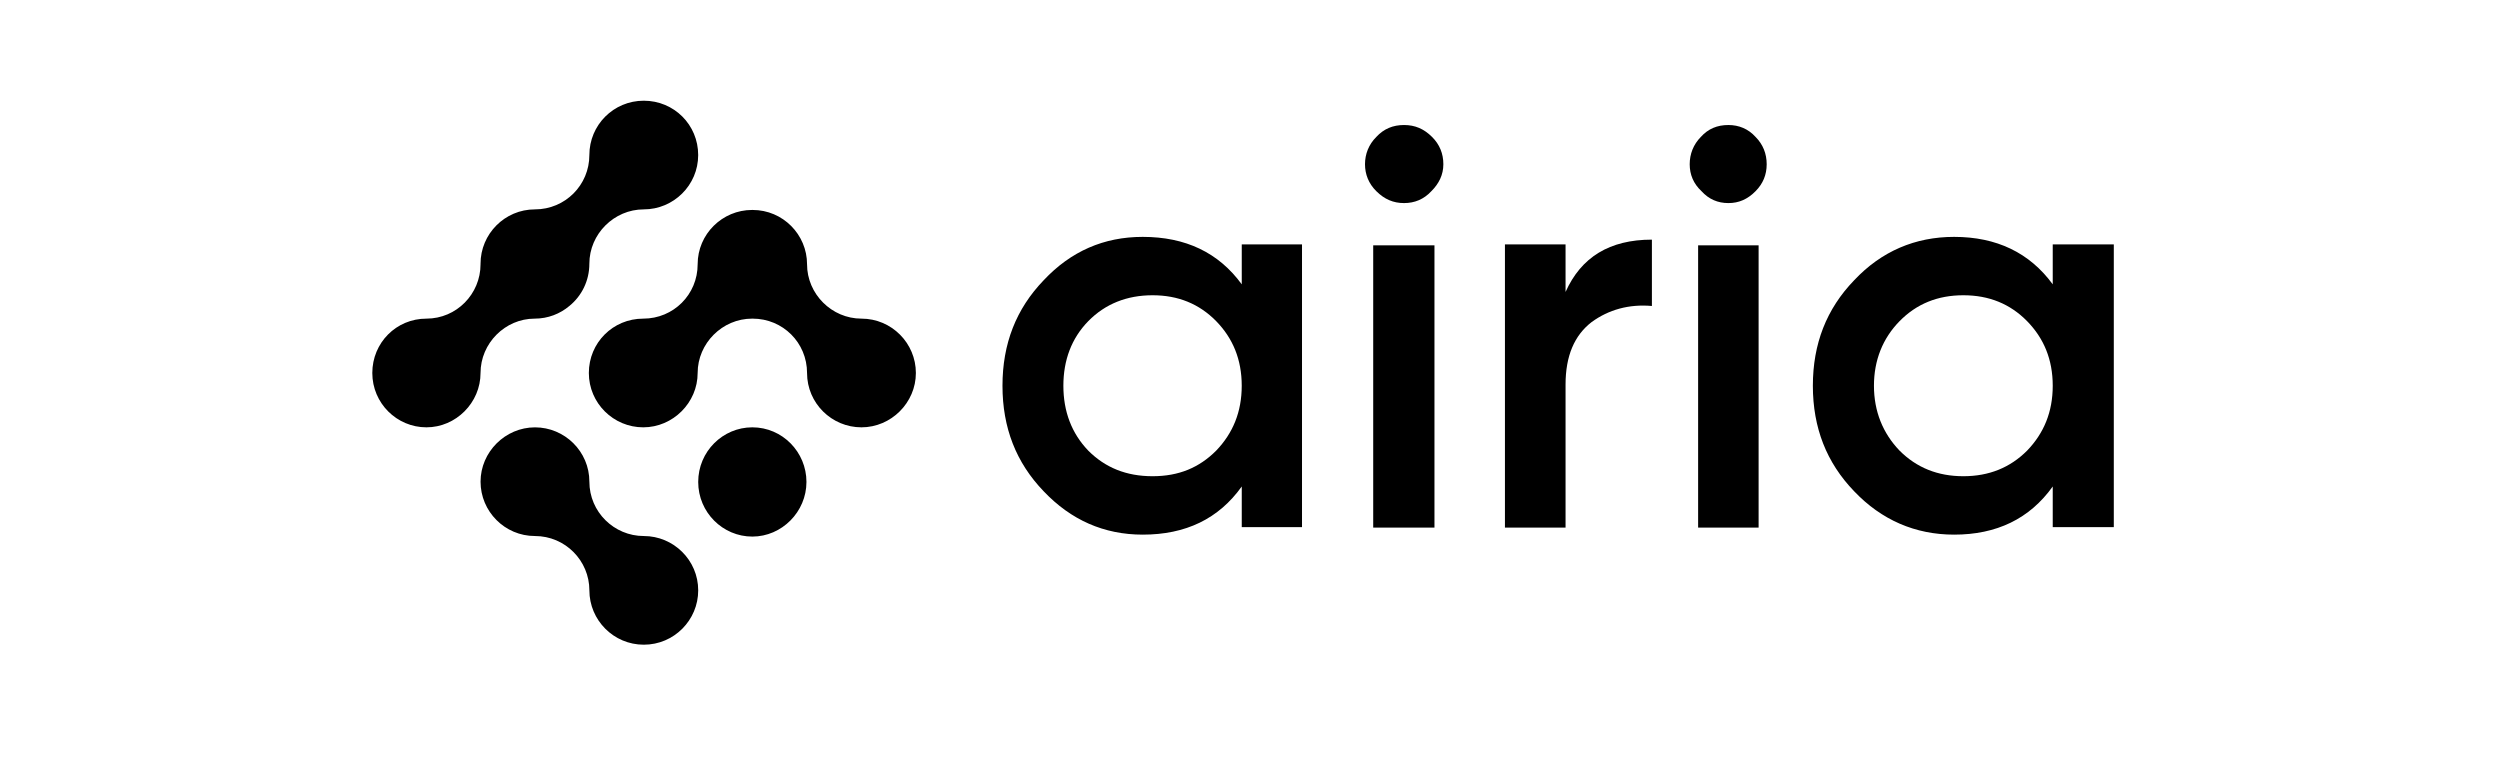 <svg xmlns="http://www.w3.org/2000/svg" width="117" height="36" viewBox="0 0 117 36" fill="none"><g clip-path="url(#clip0_1_211)"><path fill-rule="evenodd" clip-rule="evenodd" d="M50.929 21.088C51.726 21.888 52.714 22.287 53.94 22.287C55.166 22.287 56.122 21.888 56.919 21.088C57.699 20.274 58.113 19.283 58.113 18.053C58.113 16.823 57.699 15.832 56.919 15.032C56.122 14.218 55.134 13.818 53.94 13.818C52.745 13.818 51.726 14.218 50.929 15.032C50.149 15.832 49.766 16.854 49.766 18.053C49.766 19.251 50.148 20.274 50.929 21.088ZM58.114 11.437H60.934V24.669H58.114V22.767C57.031 24.285 55.486 25.021 53.479 25.021C51.663 25.021 50.118 24.334 48.844 22.992C47.553 21.65 46.916 20.019 46.916 18.054C46.916 16.088 47.553 14.458 48.844 13.116C50.118 11.758 51.663 11.086 53.479 11.086C55.486 11.086 57.031 11.822 58.114 13.307V11.438V11.437Z" fill="black"></path><path fill-rule="evenodd" clip-rule="evenodd" d="M64.266 11.482H67.133V24.692H64.266V11.482ZM66.989 8.946C66.636 9.329 66.204 9.504 65.708 9.504C65.211 9.504 64.794 9.329 64.41 8.946C64.057 8.595 63.882 8.164 63.882 7.686C63.882 7.208 64.058 6.761 64.41 6.41C64.763 6.026 65.194 5.851 65.708 5.851C66.221 5.851 66.637 6.026 67.022 6.41C67.374 6.76 67.549 7.191 67.549 7.686C67.549 8.181 67.342 8.595 66.989 8.946Z" fill="black"></path><path fill-rule="evenodd" clip-rule="evenodd" d="M73.268 13.664C73.998 12.033 75.329 11.215 77.309 11.215V14.32C76.232 14.224 75.281 14.496 74.489 15.072C73.681 15.696 73.268 16.656 73.268 18.001V24.691H70.431V11.439H73.268V13.663V13.664Z" fill="black"></path><path fill-rule="evenodd" clip-rule="evenodd" d="M79.472 11.482H82.303V24.692H79.472V11.482ZM82.162 8.946C81.784 9.329 81.376 9.504 80.888 9.504C80.398 9.504 79.975 9.329 79.629 8.946C79.251 8.595 79.078 8.164 79.078 7.686C79.078 7.208 79.251 6.761 79.598 6.41C79.943 6.026 80.367 5.851 80.888 5.851C81.375 5.851 81.816 6.026 82.162 6.41C82.508 6.76 82.681 7.191 82.681 7.686C82.681 8.181 82.508 8.595 82.162 8.946Z" fill="black"></path><path fill-rule="evenodd" clip-rule="evenodd" d="M88.898 21.088C89.697 21.888 90.686 22.287 91.885 22.287C93.082 22.287 94.072 21.888 94.87 21.088C95.653 20.274 96.068 19.283 96.068 18.053C96.068 16.823 95.652 15.832 94.87 15.032C94.072 14.218 93.082 13.818 91.885 13.818C90.686 13.818 89.697 14.218 88.898 15.032C88.115 15.832 87.701 16.854 87.701 18.053C87.701 19.251 88.117 20.274 88.898 21.088ZM96.068 11.437H98.926V24.669H96.068V22.767C94.983 24.285 93.434 25.021 91.453 25.021C89.632 25.021 88.052 24.334 86.775 22.992C85.481 21.65 84.842 20.019 84.842 18.054C84.842 16.088 85.48 14.458 86.775 13.116C88.052 11.758 89.632 11.086 91.453 11.086C93.433 11.086 94.981 11.822 96.068 13.307V11.438V11.437Z" fill="black"></path><path d="M32.676 27.629C32.676 29.019 31.547 30.172 30.13 30.172C28.713 30.172 27.583 29.019 27.583 27.629C27.583 26.24 26.454 25.086 25.037 25.086C23.62 25.086 22.49 23.932 22.49 22.543C22.49 21.154 23.646 20 25.037 20C26.428 20 27.583 21.128 27.583 22.543C27.583 23.958 28.738 25.086 30.13 25.086C31.521 25.086 32.676 26.214 32.676 27.629ZM25.022 14.912C25.646 14.912 26.213 14.687 26.652 14.315C27.221 13.851 27.582 13.142 27.582 12.342C27.582 10.953 28.737 9.799 30.129 9.799C31.52 9.799 32.675 8.671 32.675 7.256C32.675 5.841 31.546 4.713 30.129 4.713C28.712 4.713 27.582 5.853 27.582 7.256C27.582 8.659 26.453 9.799 25.036 9.799C23.619 9.799 22.489 10.953 22.489 12.342C22.489 12.347 22.489 12.351 22.489 12.356C22.489 12.36 22.489 12.365 22.489 12.369C22.489 13.759 21.367 14.912 19.956 14.912C18.546 14.912 17.424 16.04 17.424 17.456C17.424 18.871 18.573 19.999 19.956 19.999C21.34 19.999 22.489 18.845 22.489 17.456C22.489 16.066 23.639 14.912 25.022 14.912ZM40.316 14.912C38.925 14.912 37.77 13.759 37.77 12.369C37.77 10.98 36.641 9.826 35.224 9.826C35.219 9.826 35.215 9.826 35.21 9.826C35.206 9.826 35.201 9.826 35.197 9.826C33.806 9.826 32.65 10.954 32.65 12.369C32.65 13.784 31.521 14.912 30.104 14.912C28.687 14.912 27.558 16.04 27.558 17.456C27.558 18.871 28.713 19.999 30.104 19.999C31.495 19.999 32.65 18.845 32.65 17.456C32.65 16.066 33.806 14.912 35.197 14.912C35.201 14.912 35.206 14.912 35.21 14.912C35.215 14.912 35.219 14.912 35.224 14.912C36.641 14.912 37.77 16.04 37.77 17.456C37.77 18.871 38.925 19.999 40.316 19.999C41.708 19.999 42.863 18.845 42.863 17.456C42.863 16.066 41.734 14.912 40.316 14.912ZM35.209 19.999C33.825 19.999 32.676 21.132 32.676 22.555C32.676 23.978 33.826 25.112 35.209 25.112C36.592 25.112 37.742 23.951 37.742 22.555C37.742 21.159 36.619 19.999 35.209 19.999Z" fill="black"></path></g><defs><clipPath id="clip0_1_211"><rect width="83" height="26.365" fill="white" transform="translate(17 4.318)"></rect></clipPath></defs></svg>